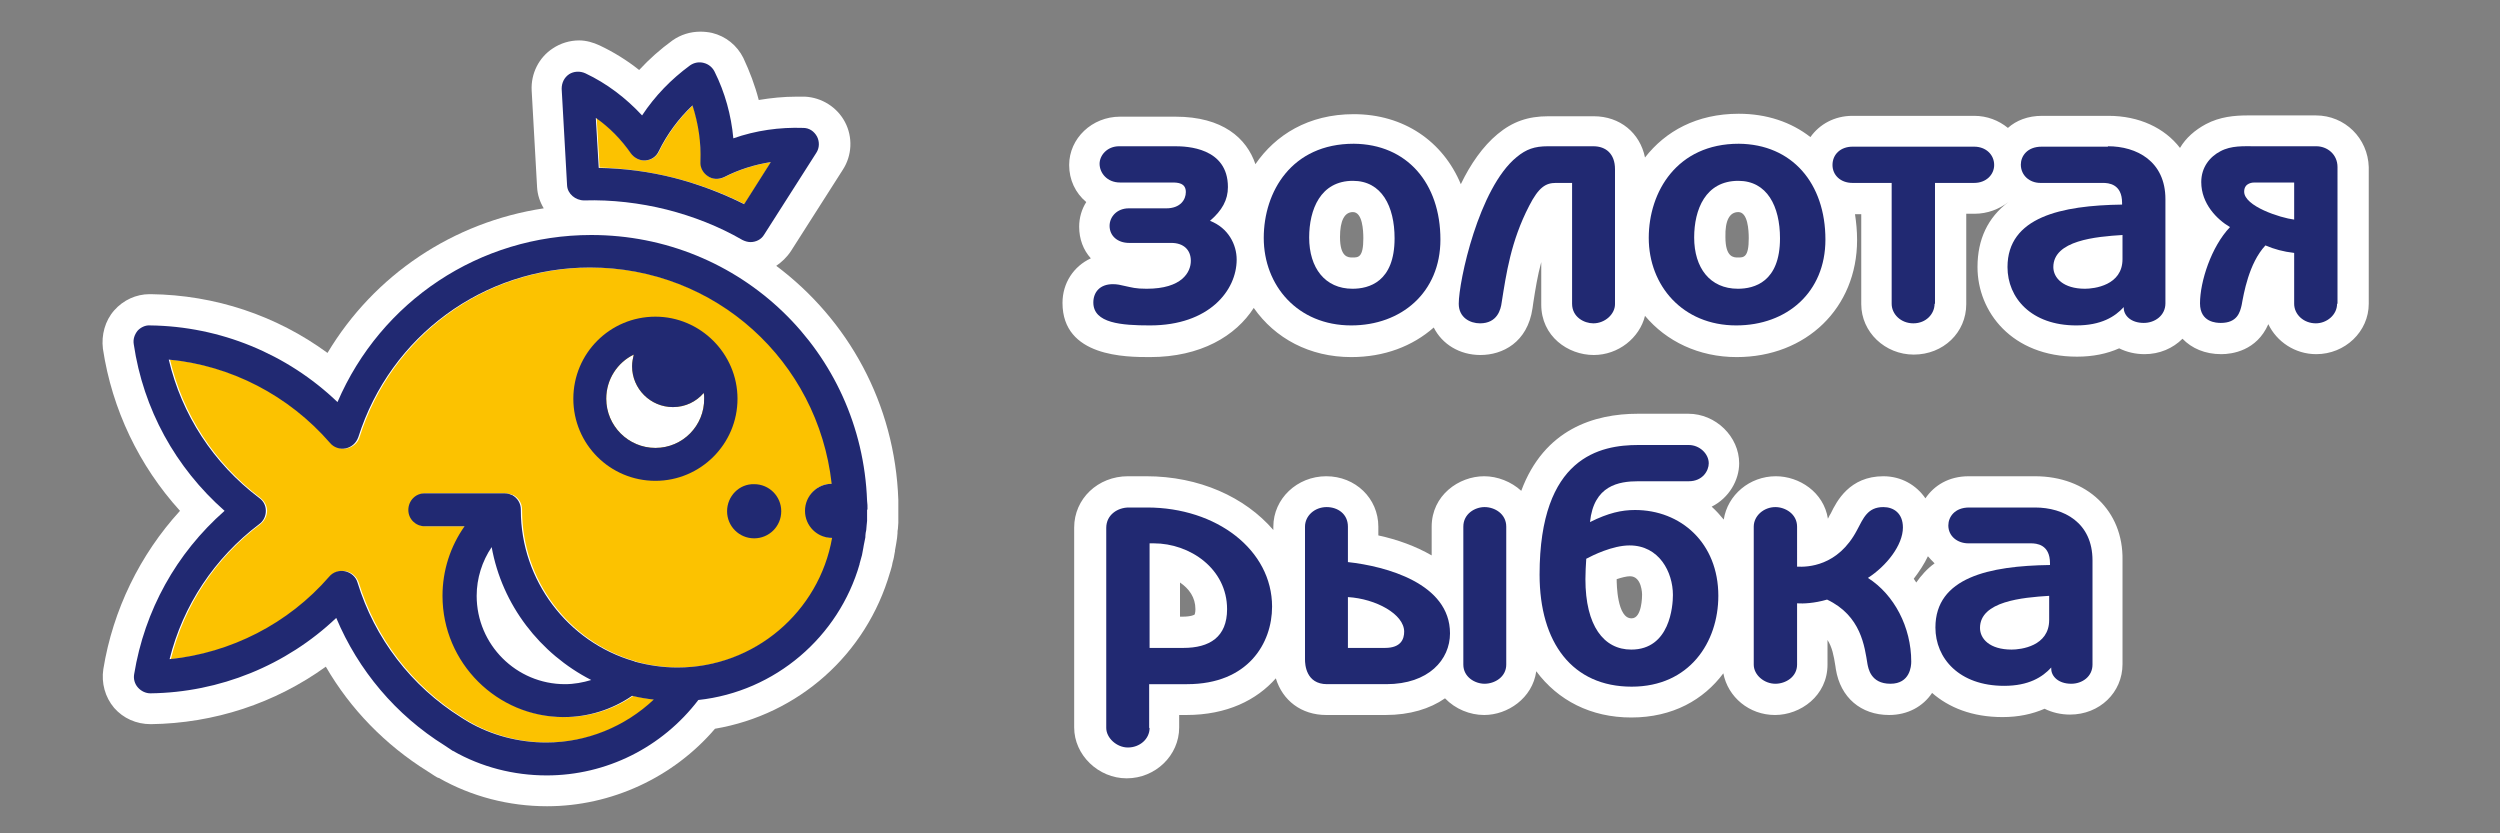 <?xml version="1.0" encoding="UTF-8"?> <!-- Generator: Adobe Illustrator 24.3.0, SVG Export Plug-In . SVG Version: 6.00 Build 0) --> <svg xmlns="http://www.w3.org/2000/svg" xmlns:xlink="http://www.w3.org/1999/xlink" id="Слой_1" x="0px" y="0px" viewBox="0 0 600 200" style="enable-background:new 0 0 600 200;" xml:space="preserve"><rect x="0" y="0" width="600" height="200" fill="#808080" stroke="none"/> <style type="text/css"> .st0{fill:#FFFFFF;} .st1{fill:#212972;} .st2{fill:#FCC200;} </style> <g> <path class="st0" d="M555.8,27.7l-16.3,0c-3.2,0-6.7,0.3-10.1,2.1c-2.6,1.4-4.8,3.3-6.2,5.7c-3.7-4.8-9.8-7.7-17.2-7.7h-15.9 c-3.4,0-6.2,1.1-8.2,2.9c-2.2-1.8-5-2.9-8.1-2.9h-29.2c-4.3,0-7.9,2-10.1,5.1c-4.6-3.6-10.5-5.6-17.2-5.6 c-10.1,0-17.6,4.2-22.5,10.5c-1.2-5.9-6-9.9-12.3-9.9h-10.9c-4.9,0-8.6,1.3-12.2,4.3c-3.5,2.9-6.5,7.2-8.8,12 c-4.3-10.3-13.7-16.8-25.7-16.8c-10.9,0-18.8,5-23.6,12c-2.1-6.2-7.8-11.4-19.2-11.4h-13.3c-6.7,0-12.2,5.2-12.2,11.6 c0,3.6,1.5,6.7,4.1,8.9c-1.1,1.7-1.7,3.8-1.7,5.9c0,3,1,5.6,2.8,7.6c-4.1,1.9-6.8,5.9-6.8,10.7c0,13,15.3,13,21,13 c12.2,0,20.6-5.1,24.9-11.8c5.1,7.3,13.4,11.8,23.4,11.8c7.9,0,14.7-2.6,19.8-7.1c2,4,6.2,6.6,11.2,6.6c5.3,0,11.3-3,12.5-11.2 l0.2-1.4c0.5-3.2,1-6.4,1.9-9.7v10.2c0,7.6,6.4,12.1,12.6,12.1c5.9,0,11-4.1,12.3-9.4c5.1,6.1,12.9,9.9,22,9.9 c16.7,0,28.9-11.8,28.9-28.1c0-2.2-0.2-4.2-0.5-6.2h1.5v21.6c0,6.7,5.7,12.1,12.6,12.1c7.1,0,12.6-5.3,12.6-12.1V51.3h2 c3.1,0,5.9-1.1,8.1-2.8c0,0,0,0,0,0c-4.9,3.7-7.4,8.9-7.4,15.6c0,10.7,8.2,21.5,23.9,21.5c3.8,0,7.2-0.7,10.1-2 c1.8,0.9,3.9,1.4,6.1,1.4c3.6,0,6.8-1.4,9.1-3.7c2.2,2.3,5.4,3.7,9.3,3.7c2.6,0,8.5-0.8,11.3-7.2c2,4.2,6.4,7.2,11.5,7.2 c6.9,0,12.6-5.4,12.6-12.1V40.1C568.3,33.2,562.8,27.7,555.8,27.7z M417.2,50.9c2.3,0,2.5,4.4,2.5,6.3c0,4.6-1.2,4.6-2.6,4.6 c-1,0-3,0-3-4.9C414,52.9,415.1,50.9,417.2,50.9z M324.7,50.9c2.3,0,2.5,4.4,2.5,6.3c0,4.6-1.2,4.6-2.6,4.6c-1,0-3,0-3-4.9 C321.6,52.9,322.7,50.9,324.7,50.9z"></path> <path class="st0" d="M488.4,114.3h-15.9c-4.8,0-8.3,2.2-10.4,5.3c-2.2-3.2-5.8-5.3-10.1-5.3c-8.1,0-11.2,6-12.6,8.9l-0.3,0.5 c-0.1,0.3-0.3,0.5-0.4,0.8c-1-6.4-6.9-10.2-12.5-10.2c-6.3,0-11.6,4.5-12.5,10.4c-0.9-1.1-1.8-2.1-2.9-3.1 c4.2-2.1,6.6-6.4,6.6-10.4c0-6.4-5.6-11.9-12.2-11.9h-12.1c-10.5,0-22.5,3.7-28,18.5c-2.4-2.2-5.7-3.5-8.9-3.5 c-6.1,0-12.6,4.6-12.6,12.1v6.9c-3.8-2.2-8.2-3.8-12.8-4.8v-2.1c0-6.8-5.5-12.1-12.5-12.1c-7,0-12.7,5.4-12.7,12.1v0.8 c-6.8-7.9-17.8-12.9-30.5-12.9h-4.4c-7.2,0-12.9,5.4-12.9,12.3v48c0,6.6,5.8,12.2,12.6,12.2c6.9,0,12.6-5.5,12.6-12.2v-3h1.7 c9.8,0,16.9-3.6,21.5-8.8c1.6,5.3,6.1,8.8,12.1,8.8h14.2c5.9,0,10.7-1.5,14.3-4c2.5,2.6,6,4,9.4,4c5.6,0,11.6-4,12.5-10.5 c5.2,7,13.1,11.1,22.8,11.1c10,0,17.4-4.3,22.1-10.6c1.1,5.7,6.2,10,12.4,10c6.1,0,12.6-4.6,12.6-12.1v-5.9 c1.1,1.7,1.5,3.7,1.9,6.3l0.1,0.7c1.1,6.8,6,11,12.8,11c4.4,0,8.1-2,10.3-5.3c4,3.5,9.6,5.8,16.9,5.8c3.8,0,7.1-0.7,10.1-2 c1.8,0.9,3.9,1.4,6.1,1.4c7.1,0,12.6-5.3,12.6-12.1v-25C509.6,122.6,500.9,114.3,488.4,114.3z M388,139c1.2-0.4,2.4-0.7,3.2-0.7 c2.9,0,2.9,4.4,2.9,4.4c0,0.3,0,5.7-2.5,5.7C388.1,148.5,388,140.1,388,139z M286.9,146.2c0,0.9-0.2,1.3-0.2,1.3s-0.7,0.5-2.9,0.5 h-0.6v-8.2C285.4,141.3,286.9,143.4,286.9,146.2z M462.7,133.5c0.5,0.6,1,1.1,1.6,1.7c-1.8,1.3-3.2,2.9-4.4,4.6 c-0.2-0.3-0.4-0.6-0.6-0.9C460.6,137.2,461.8,135.4,462.7,133.5z"></path> <path class="st1" d="M282,35.1c2.8,0,12.7,0.3,12.7,9.8c0,3.1-1.4,5.6-4.3,8.1c4.4,1.7,6.4,5.7,6.4,9.3c0,7.4-6.6,15.8-20.8,15.8 c-6.8,0-13.6-0.5-13.6-5.5c0-2.4,1.5-4.4,4.7-4.4c1,0,1.9,0.2,2.7,0.4c1.9,0.4,2.7,0.7,5.4,0.7c8.5,0,10.6-4,10.6-6.7 c0-2.6-1.7-4.3-4.7-4.3H271c-2.8,0-4.7-1.7-4.7-4.1c0-2.2,1.8-4.2,4.6-4.2h9c3.4,0,4.7-2.1,4.7-3.9c0-2.2-1.9-2.3-3.3-2.3h-12.5 c-3.1,0-4.9-2.3-4.9-4.5c0-2,1.8-4.2,4.7-4.2H282z"></path> <path class="st1" d="M345.7,57.5c0,12.7-9.4,20.6-21.4,20.6c-12.9,0-21-9.6-21-21c0-11.1,6.7-22.6,21.6-22.6 C337.7,34.6,345.7,44,345.7,57.5z M314.2,57c0,7.3,3.8,12.3,10.4,12.3c3.9,0,10.1-1.6,10.1-12.1c0-7.7-3.1-13.8-10-13.8 C316.9,43.4,314.2,50.3,314.2,57z"></path> <path class="st1" d="M387.6,73c0,2.4-2.4,4.6-5.2,4.6c-2.2,0-5.1-1.5-5.1-4.7v-29h-3.9c-2.4,0-4.1,1-6.4,5.5 c-4.4,8.5-5.5,16.3-6.6,23.2c-0.2,1.6-1,5-5.2,5c-2.4,0-5.1-1.4-5.1-4.7c0-5.4,4.8-27.8,13.9-35.2c2.3-1.9,4.3-2.6,7.5-2.6h10.9 c3,0,5.2,1.8,5.2,5.5V73z"></path> <path class="st1" d="M438.1,57.5c0,12.7-9.3,20.6-21.4,20.6c-12.9,0-21-9.6-21-21c0-11.1,6.8-22.6,21.6-22.6 C430.1,34.6,438.1,44,438.1,57.5z M406.6,57c0,7.3,3.8,12.3,10.5,12.3c3.9,0,10.1-1.6,10.1-12.1c0-7.7-3.1-13.8-10-13.8 C409.3,43.4,406.6,50.3,406.6,57z"></path> <path class="st1" d="M464.3,72.9c0,2.4-2,4.7-5.1,4.7c-3,0-5.2-2.2-5.2-4.7v-29h-9.4c-2.9,0-4.8-1.9-4.8-4.3c0-2.6,2-4.4,4.8-4.4 h29.2c2.8,0,4.8,1.9,4.8,4.4c0,2.3-1.9,4.3-4.8,4.3h-9.4V72.9z"></path> <path class="st1" d="M505.9,35.1c6.9,0,13.8,3.6,13.8,12.7v25c0,2.9-2.5,4.7-5.2,4.7c-3.1,0-4.8-1.8-4.8-3.6v-0.2 c-2.1,2.3-5.4,4.4-11.4,4.4c-10.8,0-16.5-6.6-16.5-14c0-12,12.9-14.8,27.5-15v-0.4c0-4.6-3.3-4.8-4.6-4.8h-15 c-2.6,0-4.7-1.8-4.7-4.4c0-2,1.5-4.3,5-4.3H505.9z M509.4,56.4c-6.4,0.4-16.6,1.3-16.6,7.7c0,2.6,2.4,5.2,7.6,5.2 c2.2,0,9-0.8,9-7.1V56.4z"></path> <path class="st1" d="M560.9,72.9c0,2.7-2.5,4.7-5.1,4.7c-2.9,0-5.2-2.1-5.2-4.7V60.7c-2.6-0.3-4.8-0.9-6.9-1.8 c-4,4.3-5.2,11.6-5.7,14.3c-0.4,1.8-1.1,4.3-5,4.3c-1,0-5-0.1-5-4.7c0-5.2,2.7-13.6,7.2-18.3c-3.1-1.8-6.9-5.6-6.9-10.8 c0-3.6,2.1-6.1,4.6-7.4c2.6-1.4,5.6-1.2,8.2-1.2h14.8c2.6,0,5.1,1.9,5.1,5V72.9z M550.6,43.8h-9.5c-0.3,0-2.5,0-2.5,2.2 c0,3.5,8.7,6.3,12,6.7V43.8z"></path> <path class="st1" d="M275.9,174.7c0,2.7-2.4,4.7-5.2,4.7c-2.7,0-5.2-2.3-5.2-4.7v-48c0-3.2,2.8-4.9,5.4-4.9h4.4 c16.7,0,30,10.2,30,23.8c0,8.7-5.7,18.6-20.4,18.6h-9.1V174.7z M275.9,155.5h8.1c6.3,0,10.5-2.6,10.5-9.3c0-9.7-8.9-15.8-17.6-15.8 h-1V155.5z"></path> <path class="st1" d="M323.5,134.9c9.1,1,24.5,5.1,24.5,17.1c0,6.3-5.1,12.2-15.3,12.2h-14.2c-5.1,0-5.3-4.8-5.3-5.9v-31.9 c0-2.6,2.3-4.7,5.2-4.7c2.6,0,5.1,1.6,5.1,4.7V134.9z M332.4,155.5c3.9,0,4.6-2.2,4.6-3.9c0-4.2-6.8-7.9-13.5-8.3v12.2H332.4z M361.5,159.5c0,3-2.8,4.6-5.2,4.6c-2.3,0-5.1-1.6-5.1-4.6v-33.1c0-3.1,2.8-4.7,5.1-4.7c2.4,0,5.2,1.6,5.2,4.7V159.5z"></path> <path class="st1" d="M405.3,106.8c2.6,0,4.8,2.1,4.8,4.4c0,1.7-1.4,4.3-4.8,4.3h-12.1c-4.7,0-10.7,1-11.6,9.8 c4.4-2.2,7.6-2.9,10.8-2.9c11,0,20,7.9,20,20.6c0,11.1-6.9,21.8-20.8,21.8c-14.2,0-22.1-10.5-22.1-26.9c0-28.3,14.6-31.1,23.7-31.1 H405.3z M380.5,139c0,11.2,4.4,16.9,11,16.9c9.3,0,10-10.5,10-13.1c0-5.5-3.3-11.9-10.4-11.9c-4.1,0-8.9,2.4-10.4,3.2 C380.6,135.7,380.5,137.4,380.5,139z"></path> <path class="st1" d="M431.4,136c2.3,0.1,9.7,0,14.3-8.8c1.5-2.8,2.5-5.5,6.3-5.5c2.5,0,4.7,1.5,4.7,4.9c0,4.2-3.9,9.2-8.4,12.1 c6.3,4,10.4,11.8,10.4,20.1c0,1.1-0.3,5.3-5,5.3c-4.8,0-5.3-3.8-5.5-4.7c-0.7-4.2-1.5-11.6-9.7-15.5c-3.1,0.9-5.7,1-7.2,0.9v14.7 c0,3-2.8,4.6-5.2,4.6c-2.7,0-5.2-2.1-5.2-4.6v-33.1c0-2.6,2.4-4.7,5.2-4.7c2.3,0,5.2,1.6,5.2,4.7V136z"></path> <path class="st1" d="M488.4,121.8c6.9,0,13.8,3.6,13.8,12.7v25c0,2.9-2.5,4.6-5.1,4.6c-3.1,0-4.8-1.8-4.8-3.6v-0.3 c-2.1,2.3-5.4,4.4-11.3,4.4c-10.8,0-16.5-6.6-16.5-14c0-12,12.9-14.8,27.5-15v-0.4c0-4.6-3.3-4.8-4.6-4.8h-15 c-2.6,0-4.8-1.7-4.8-4.3c0-2,1.5-4.3,5-4.3H488.4z M491.8,143c-6.4,0.4-16.6,1.3-16.6,7.7c0,2.6,2.3,5.2,7.6,5.2c2.2,0,9-0.8,9-7.1 V143z"></path> <g> <path class="st0" d="M215.6,122.3c0-0.9,0-1.7,0-2.3c-0.8-23.2-12.1-43.3-29.3-56.2c1.3-0.9,2.5-2,3.5-3.5l12.5-19.6 c2.2-3.4,2.4-7.8,0.5-11.4c-1.9-3.6-5.6-5.9-9.6-6.1c-0.7,0-1.4,0-2.1,0c-3,0-6,0.3-9,0.8c-0.9-3.5-2.2-6.9-3.7-10.1 c-1.5-3-4.2-5.2-7.5-6c-0.9-0.2-1.9-0.3-2.8-0.3c-2.4,0-4.7,0.7-6.7,2.1c-2.9,2.1-5.6,4.5-8,7.1c-2.9-2.3-6.1-4.3-9.5-5.9 c-1.5-0.7-3.2-1.2-4.9-1.2c-2.3,0-4.5,0.7-6.3,1.9c-3.4,2.2-5.3,6.1-5.1,10.1l1.3,23.2c0.1,1.9,0.7,3.6,1.6,5.1 C108.7,53.3,89.8,66,78.6,84.7c-12.3-9-27-13.9-42.4-14.1l-0.3,0c-3.2,0-6.3,1.4-8.5,3.9c-2.2,2.5-3.1,5.9-2.7,9.2 c2.2,14.6,8.7,28.1,18.5,38.9c-9.6,10.5-16.1,23.8-18.4,38c-0.5,3.3,0.4,6.7,2.6,9.3c2.2,2.5,5.3,3.9,8.8,3.9l0,0 c15.2-0.2,29.8-5,42-13.8c5.9,10.2,14.3,18.8,24.4,25.1c0.6,0.4,1.1,0.7,1.7,1.1c0.2,0.1,0.3,0.2,0.5,0.3c0.2,0.1,0.3,0.2,0.5,0.2 c7.9,4.5,16.9,6.8,26,6.8c15.4,0,30.3-6.9,40.3-18.6c20-3.4,36.3-17.8,42-37.5l0.1-0.3c0.2-0.7,0.4-1.3,0.5-2l0.1-0.4 c0.2-0.6,0.3-1.3,0.4-1.9l0.1-0.5l0-0.2c0.1-0.5,0.2-1.1,0.3-1.7l0.2-1.3c0-0.4,0.1-0.7,0.1-1.1c0-0.4,0-0.7,0.1-1.1 c0,0,0.1-1.1,0.1-1.4c0-0.9,0-1.8,0-2.7V122.3z"></path> <g> <path class="st2" d="M161.9,42.7c5.8,1.5,11.5,3.6,16.8,6.3l6.4-10.1c-3.9,0.6-7.7,1.8-11.2,3.6c-1.2,0.6-2.7,0.6-3.9-0.2 c-1.2-0.8-1.9-2.1-1.8-3.5c0.2-4.6-0.5-9.2-1.9-13.5c-3.3,3.1-6.1,6.9-8.1,11c-0.6,1.3-1.8,2.1-3.2,2.2c-1.4,0.1-2.7-0.5-3.5-1.7 c-2.3-3.3-5.1-6.2-8.3-8.6l0.7,12C149.9,40.4,156,41.2,161.9,42.7z"></path> <path class="st2" d="M199.7,116.1c0,0,0.1,0,0.1,0c-3.2-29.5-27.9-51.9-57.9-51.9c-25.5,0-47.9,16.3-55.6,40.7 c-0.4,1.4-1.6,2.4-3,2.7c-1.4,0.3-2.8-0.2-3.8-1.3c-9.9-11.5-23.8-18.6-38.7-20c3.1,13.2,10.7,24.9,21.7,33.2 c1,0.8,1.6,1.9,1.6,3.1c0,1.2-0.6,2.4-1.6,3.2c-10.8,8.1-18.3,19.5-21.5,32.4c14.8-1.4,28.5-8.5,38.3-19.8 c0.9-1.1,2.4-1.6,3.8-1.3c1.4,0.3,2.5,1.3,3,2.7c4.1,13.4,12.9,24.9,24.9,32.4c0.4,0.3,0.9,0.6,1.3,0.8c0,0,0.1,0.1,0.1,0.1 c0.1,0,0.1,0,0.2,0.1c5.7,3.3,12.2,5,18.8,5c9.7,0,18.9-3.7,25.8-10.3c-1.7-0.2-3.5-0.5-5.2-0.9c-4.8,3.3-10.5,5.1-16.4,5.1 c-16,0-29.1-13.1-29.1-29.1c0-6,1.9-11.8,5.3-16.7h-9.6c-2.2,0-3.9-1.7-3.9-3.9c0-2.2,1.8-4,3.9-4h19.1c0.6,0,1.2,0.2,1.8,0.4 c0,0,0,0,0,0c0,0,0,0,0.1,0c1.2,0.7,2.1,1.9,2.1,3.5c0,0.1,0,0.2,0,0.2v0c0,16.7,11.2,31.6,27.2,36.2c0,0,0.1,0,0.2,0.1 c3.2,0.9,6.7,1.4,10.2,1.4c18.5,0,34-13.5,37.1-31.1c-3.6,0-6.5-2.9-6.5-6.5C193.2,119.1,196.1,116.1,199.7,116.1z M157.3,107.5 c-6.5,0-11.8-5.3-11.8-11.8c0-4.7,2.7-8.7,6.6-10.6c-0.2,0.9-0.4,1.8-0.4,2.8c0,5.4,4.4,9.8,9.8,9.8c3,0,5.6-1.3,7.4-3.4 c0.1,0.4,0.1,0.9,0.1,1.3C169.1,102.2,163.8,107.5,157.3,107.5z"></path> </g> <g> <path class="st1" d="M140.2,48.1c6.6-0.2,13.4,0.6,19.8,2.2c6.3,1.6,12.5,4,18.2,7.3c0.6,0.3,1.3,0.5,1.9,0.5 c1.3,0,2.6-0.6,3.3-1.8l12.5-19.6c0.8-1.2,0.8-2.7,0.2-3.9c-0.7-1.3-1.9-2.1-3.3-2.1c-5.7-0.2-11.4,0.6-16.8,2.5 c-0.5-5.5-2-11-4.5-16c-0.5-1-1.4-1.8-2.6-2.1c-1.1-0.3-2.3-0.1-3.3,0.6c-4.5,3.3-8.4,7.3-11.5,12c-3.9-4.2-8.5-7.7-13.6-10.1 c-1.3-0.6-2.8-0.5-3.9,0.2c-1.2,0.8-1.8,2.1-1.8,3.5l1.3,23.2C136.2,46.5,138.1,48.1,140.2,48.1z M151.4,36.8 c0.8,1.1,2.1,1.8,3.5,1.7c1.4-0.1,2.6-0.9,3.2-2.2c2-4.1,4.8-7.9,8.1-11c1.4,4.4,2.1,8.9,1.9,13.5c-0.1,1.4,0.6,2.7,1.8,3.5 c1.2,0.8,2.6,0.8,3.9,0.2c3.5-1.8,7.3-3,11.2-3.6l-6.4,10.1c-5.4-2.7-11-4.8-16.8-6.3c-5.9-1.5-12-2.3-18.1-2.4l-0.7-12 C146.3,30.6,149.1,33.5,151.4,36.8z"></path> <path class="st1" d="M157.3,76c-10.9,0-19.7,8.8-19.7,19.7c0,10.9,8.8,19.7,19.7,19.7c10.8,0,19.7-8.8,19.7-19.7 C177,84.9,168.1,76,157.3,76z M157.3,107.5c-6.5,0-11.8-5.3-11.8-11.8c0-4.7,2.7-8.7,6.6-10.6c-0.2,0.9-0.4,1.8-0.4,2.8 c0,5.4,4.4,9.8,9.8,9.8c3,0,5.6-1.3,7.4-3.4c0.1,0.4,0.1,0.9,0.1,1.3C169.1,102.2,163.8,107.5,157.3,107.5z"></path> <path class="st1" d="M208.2,122.3c0-0.7,0-1.5-0.1-2.1c-1.3-35.8-30.4-63.8-66.2-63.8c-26.8,0-50.5,15.9-60.9,40.1 C68.9,84.9,52.8,78.3,36,78.1c-1.1-0.1-2.3,0.5-3,1.3c-0.7,0.9-1.1,2-0.9,3.2c2.3,15.6,10,29.6,21.8,40 c-11.6,10.2-19.2,23.9-21.7,39.2c-0.2,1.1,0.1,2.3,0.9,3.2c0.8,0.9,1.9,1.4,3,1.4c16.6-0.2,32.6-6.7,44.6-18.1 c5.3,12.6,14.3,23.3,26,30.6c0.5,0.3,1,0.7,1.5,1c0.1,0.1,0.2,0.1,0.3,0.2c0.1,0.1,0.1,0.1,0.2,0.1c6.8,3.9,14.6,5.9,22.5,5.9 c14.3,0,27.7-6.7,36.4-18.1c18.5-2,33.7-15.2,38.7-32.6c0,0,0-0.1,0-0.1c0.2-0.6,0.3-1.2,0.5-1.8c0-0.1,0.1-0.2,0.1-0.4 c0.1-0.6,0.2-1.1,0.3-1.6c0-0.2,0.1-0.4,0.1-0.6c0.1-0.5,0.2-1,0.3-1.5c0.1-0.3,0.1-0.6,0.1-0.9c0-0.4,0.1-0.8,0.2-1.3 c0-0.4,0.1-0.8,0.1-1.2c0-0.3,0.1-0.6,0.1-1c0-0.7,0-1.5,0-2.2V122.3z M199.7,116.1c-3.6,0-6.5,2.9-6.5,6.5 c0,3.6,2.9,6.5,6.5,6.5c-3.1,17.7-18.6,31.1-37.1,31.1c-3.5,0-6.9-0.5-10.2-1.4c-0.1,0-0.1-0.1-0.2-0.1 c-16-4.6-27.2-19.5-27.2-36.2v0c0-0.1,0-0.2,0-0.2c0-1.5-0.8-2.8-2.1-3.5c0,0,0,0-0.1,0c0,0,0,0,0,0c-0.6-0.3-1.1-0.4-1.8-0.4 h-19.1c-2.2,0-3.9,1.8-3.9,4c0,2.2,1.8,3.9,3.9,3.9h9.6c-3.4,4.8-5.3,10.6-5.3,16.7c0,16.1,13.1,29.1,29.1,29.1 c5.9,0,11.6-1.8,16.4-5.1c1.7,0.4,3.4,0.7,5.2,0.9c-6.9,6.5-16.1,10.3-25.8,10.3c-6.6,0-13.1-1.7-18.8-5c0-0.1-0.1-0.1-0.2-0.1 c0,0-0.1-0.1-0.1-0.1c-0.4-0.2-0.8-0.5-1.3-0.8c-12-7.5-20.8-19-24.9-32.4c-0.4-1.4-1.6-2.4-3-2.7c-1.4-0.3-2.9,0.2-3.8,1.3 c-9.8,11.3-23.6,18.3-38.3,19.8c3.2-12.9,10.8-24.3,21.5-32.4c1-0.7,1.6-1.9,1.6-3.2c0-1.3-0.6-2.4-1.6-3.1 c-11-8.3-18.6-20-21.7-33.2c14.9,1.4,28.8,8.6,38.7,20c0.9,1.1,2.4,1.6,3.8,1.3c1.4-0.3,2.5-1.3,3-2.7 c7.7-24.3,30.1-40.7,55.6-40.7c30.1,0,54.7,22.4,58,51.9C199.9,116.2,199.8,116.1,199.7,116.1z M141.9,163.2c-2,0.6-4.1,1-6.3,1 c-11.7,0-21.2-9.5-21.2-21.2c0-4.2,1.3-8.3,3.6-11.7C120.5,145.2,129.6,156.9,141.9,163.2z"></path> <path class="st1" d="M174.5,122.7c0,3.6,2.9,6.5,6.5,6.5c3.6,0,6.5-2.9,6.5-6.5c0-3.6-2.9-6.5-6.5-6.5 C177.4,116.1,174.5,119.1,174.5,122.7z"></path> </g> </g> </g> </svg> 